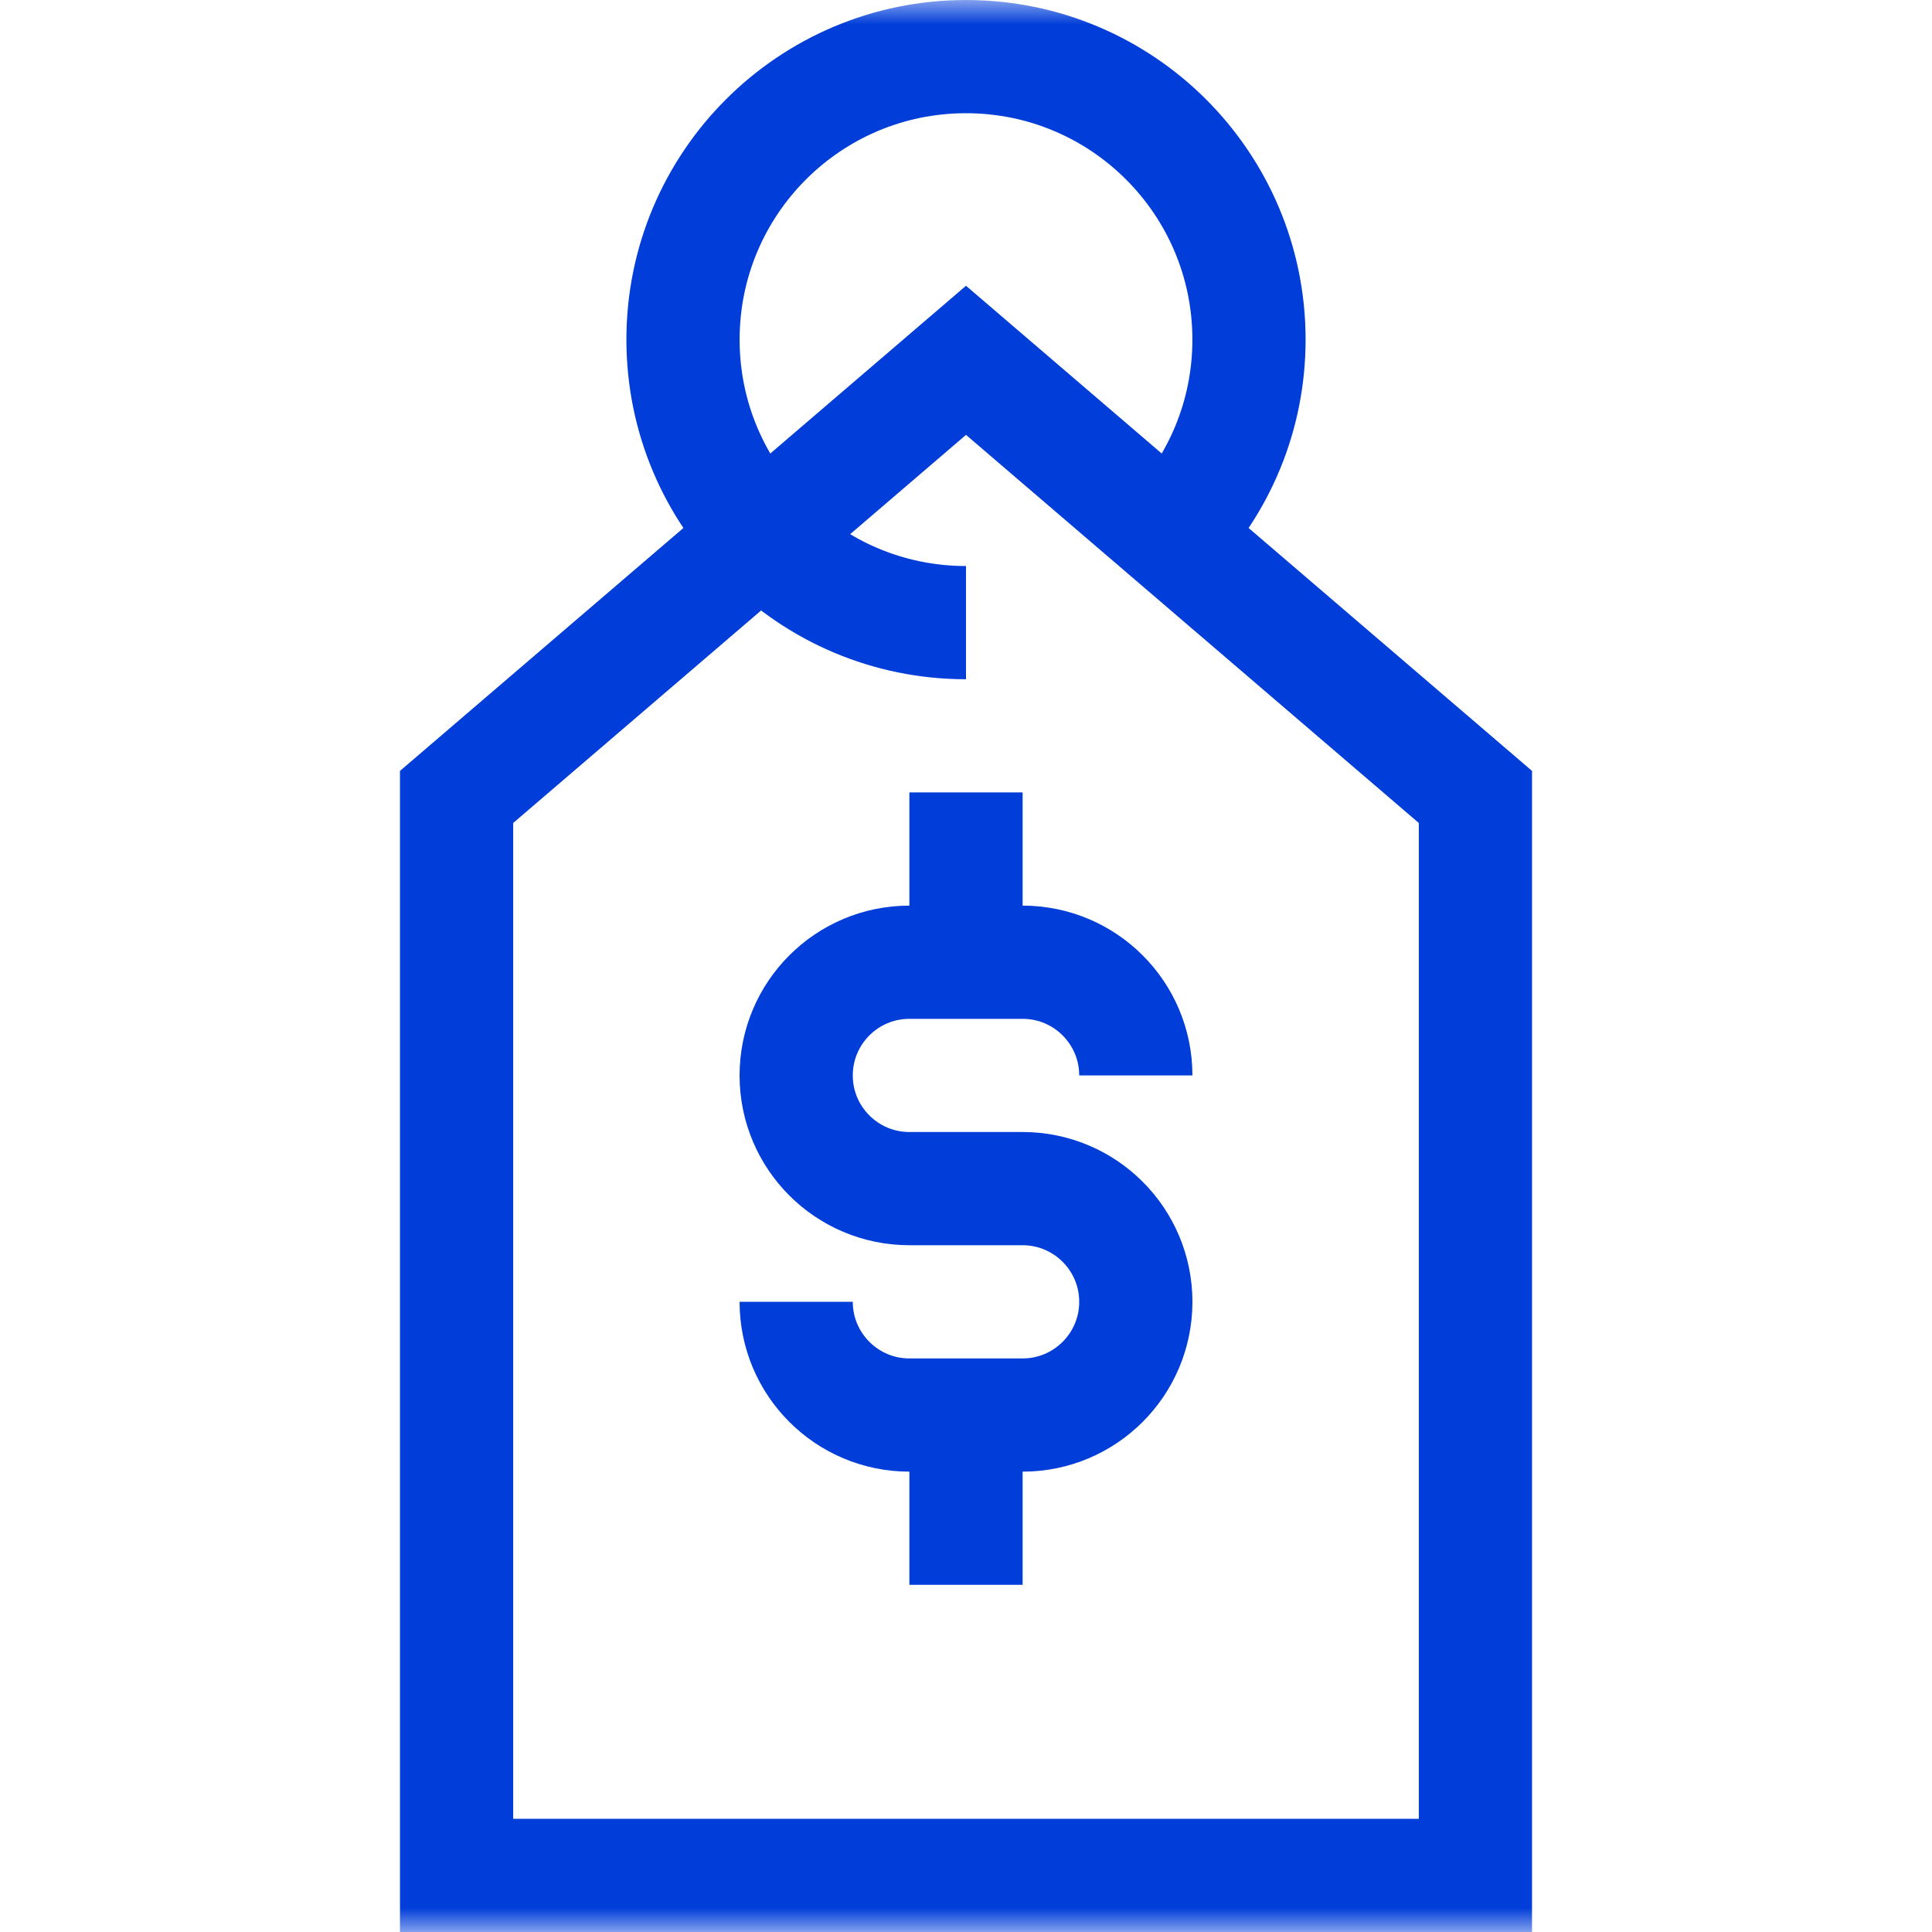 <?xml version="1.0" encoding="UTF-8"?>
<svg xmlns="http://www.w3.org/2000/svg" width="40" height="40" viewBox="0 0 40 40" fill="none">
  <g clip-path="url(#clip0_369_6881)">
    <path d="M20 16.406V19.922" stroke="#003DD9" stroke-width="2.344" stroke-miterlimit="10"></path>
    <path d="M20 29.297V32.812" stroke="#003DD9" stroke-width="2.344" stroke-miterlimit="10"></path>
    <mask id="mask0_369_6881" style="mask-type:luminance" maskUnits="userSpaceOnUse" x="0" y="0" width="40" height="40">
      <path d="M0 3.8147e-06H40V40H0V3.8147e-06Z" fill="white"></path>
    </mask>
    <g mask="url(#mask0_369_6881)">
      <path d="M23.516 22.266C23.516 20.971 22.466 19.922 21.172 19.922H18.828C17.534 19.922 16.484 20.971 16.484 22.266C16.484 23.56 17.534 24.609 18.828 24.609H21.172C22.466 24.609 23.516 25.659 23.516 26.953C23.516 28.247 22.466 29.297 21.172 29.297H18.828C17.534 29.297 16.484 28.247 16.484 26.953" stroke="#003DD9" stroke-width="2.344" stroke-miterlimit="10"></path>
      <path d="M9.453 38.828V16.5L20 7.46L30.547 16.5V38.828H9.453Z" stroke="#003DD9" stroke-width="2.344" stroke-miterlimit="10"></path>
      <path d="M20 12.891C16.764 12.891 14.141 10.267 14.141 7.031C14.141 3.795 16.764 1.172 20 1.172C23.236 1.172 25.859 3.795 25.859 7.031C25.859 8.605 25.239 10.033 24.23 11.086" stroke="#003DD9" stroke-width="2.344" stroke-miterlimit="10"></path>
    </g>
  </g>
  <defs>
    <clipPath id="clip0_369_6881">
      <rect width="40" height="40" fill="white"></rect>
    </clipPath>
  </defs>
</svg>
